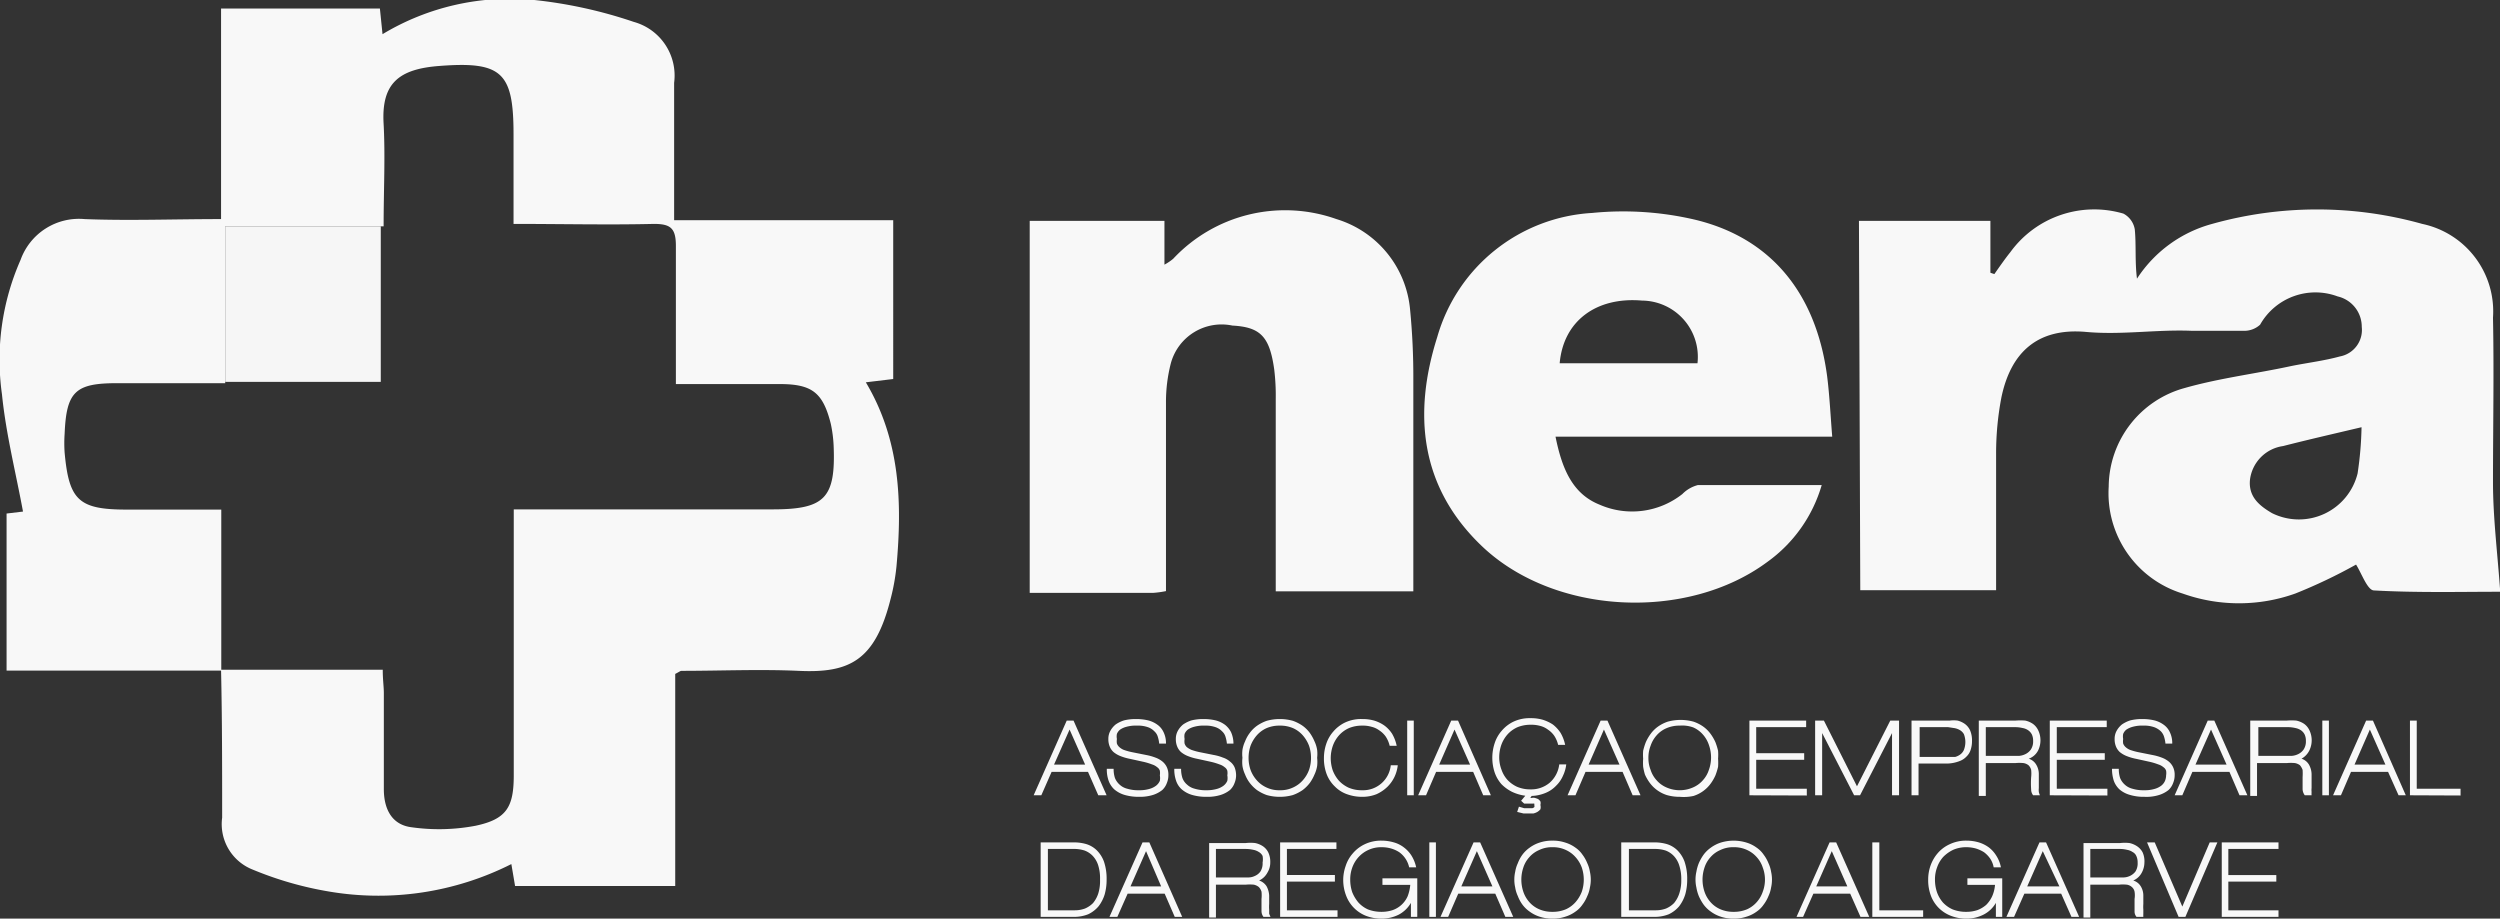 <svg xmlns="http://www.w3.org/2000/svg" viewBox="0 0 114.11 41.93"><rect x="0" y="0" width="114.11" height="41.93" fill="#333333" stroke="none"/><defs><style>.cls-1{fill:#f8f8f8;}.cls-2{fill:#f6f6f6;}</style></defs><title>Recurso 10</title><g id="Capa_2" data-name="Capa 2"><g id="Capa_1-2" data-name="Capa 1"><path class="cls-1" d="M10.1,30.61H.3V23.44l.75-.09C.72,21.56.27,19.8.09,18a11.3,11.3,0,0,1,.85-6.14A2.83,2.83,0,0,1,3.86,10c2,.08,4.07,0,6.23,0V.39h7.25l.12,1.17A11.26,11.26,0,0,1,24.39,0,21,21,0,0,1,28.93,1a2.54,2.54,0,0,1,1.84,2.78c0,2.05,0,4.11,0,6.27h10V17.3l-1.25.15c1.58,2.65,1.66,5.5,1.4,8.39a9.63,9.63,0,0,1-.27,1.5c-.71,2.82-1.88,3.39-4.2,3.28-1.78-.08-3.56,0-5.34,0-.06,0-.11.05-.29.14v9.68H23.51l-.17-1A13.46,13.46,0,0,1,15,40.69a15.9,15.9,0,0,1-3.47-1,2.23,2.23,0,0,1-1.39-2.37c0-2.25,0-4.5-.05-6.75h7.38c0,.46.05.77.05,1.07,0,1.46,0,2.92,0,4.38,0,.9.36,1.63,1.27,1.74a8.94,8.94,0,0,0,2.92-.07c1.41-.3,1.74-.85,1.74-2.3V23.25H35.26c2.39,0,2.89-.51,2.79-2.91a6,6,0,0,0-.13-1c-.36-1.43-.86-1.81-2.34-1.81H30.85c0-2.2,0-4.25,0-6.31,0-.81-.25-1-1-1-2.09.05-4.18,0-6.41,0V6.14c0-2.83-.52-3.35-3.38-3.13-1.87.14-2.66.8-2.55,2.65.08,1.51,0,3,0,4.67H10.28v7.16H5.34c-1.9,0-2.31.38-2.39,2.31a6.18,6.18,0,0,0,0,.86c.2,2.19.65,2.6,2.85,2.6H10.1Z"></path><path class="cls-1" d="M84.85,10.08h6v2.37l.18.06c.24-.34.48-.69.73-1a4.73,4.73,0,0,1,5.16-1.76,1,1,0,0,1,.52.72c.07.72,0,1.45.1,2.25a5.94,5.94,0,0,1,3.43-2.5,17.75,17.75,0,0,1,9.59,0,4.08,4.08,0,0,1,3.23,4.28c.05,2.51,0,5,0,7.51,0,1.63.21,3.26.33,5-1.79,0-3.78.05-5.76-.06-.3,0-.57-.79-.82-1.18a23.85,23.85,0,0,1-2.77,1.32,7.65,7.65,0,0,1-5.15,0,4.79,4.79,0,0,1-3.37-4.88,4.7,4.7,0,0,1,3.47-4.5c1.58-.45,3.23-.65,4.85-1,.74-.15,1.5-.24,2.23-.44a1.23,1.23,0,0,0,1-1.35,1.42,1.42,0,0,0-1.1-1.39,2.9,2.9,0,0,0-3.54,1.29,1.07,1.07,0,0,1-.72.28c-.79,0-1.59,0-2.38,0-1.62-.07-3.22.2-4.85.05-2.15-.19-3.42.87-3.86,3a13.6,13.6,0,0,0-.24,2.55c0,2,0,4.11,0,6.24h-6.2Zm22.94,9.42c-1.31.31-2.45.57-3.58.86a1.77,1.77,0,0,0-1.51,1.52c-.09.81.46,1.22,1,1.54a2.76,2.76,0,0,0,3.91-1.81A15.83,15.83,0,0,0,107.79,19.5Z"></path><path class="cls-1" d="M47,10.08h6.15v2a2.3,2.3,0,0,0,.4-.27A7,7,0,0,1,61,10a4.76,4.76,0,0,1,3.36,4.11,31.6,31.6,0,0,1,.15,3.23c0,3.19,0,6.39,0,9.65H58.23v-1q0-3.9,0-7.8a9.79,9.79,0,0,0-.07-1.33c-.21-1.5-.63-1.93-1.91-2a2.4,2.4,0,0,0-2.81,1.73,7.06,7.06,0,0,0-.22,1.78c0,2.54,0,5.07,0,7.61v1a4.44,4.44,0,0,1-.57.08H47Z"></path><path class="cls-1" d="M71,19.93c.29,1.44.76,2.6,2,3.1a3.7,3.7,0,0,0,3.79-.48,1.53,1.53,0,0,1,.71-.41c1.84,0,3.68,0,5.65,0a6.56,6.56,0,0,1-2.47,3.5C77,28.38,70.9,28.08,67.6,24.89c-2.78-2.68-3.11-6-2-9.5a7.82,7.82,0,0,1,7.07-5.67,14.39,14.39,0,0,1,4.44.25c3.63.77,5.78,3.33,6.29,7.22.11.88.15,1.76.23,2.74Zm6.48-3.35a2.57,2.57,0,0,0-2.53-2.86c-2.09-.18-3.59.93-3.76,2.86Z"></path><rect class="cls-2" x="10.28" y="10.33" width="7.1" height="7.1"></rect><path class="cls-1" d="M50.13,36.3l-.47-1.07H48l-.47,1.07h-.35l1.51-3.41H49l1.51,3.41Zm-1.31-3-.71,1.6h1.42Z"></path><path class="cls-1" d="M52,36.37a2.29,2.29,0,0,1-.68-.09,1.27,1.27,0,0,1-.46-.25,1,1,0,0,1-.26-.4,1.53,1.53,0,0,1-.08-.54h.31a1.33,1.33,0,0,0,.06.42.81.81,0,0,0,.21.3.79.79,0,0,0,.35.19,1.73,1.73,0,0,0,.54.07,1.58,1.58,0,0,0,.47-.06.9.9,0,0,0,.31-.15.57.57,0,0,0,.17-.22.7.7,0,0,0,0-.25.66.66,0,0,0,0-.21.31.31,0,0,0-.12-.16.68.68,0,0,0-.24-.13,2.85,2.85,0,0,0-.4-.12l-.59-.13a2.41,2.41,0,0,1-.45-.13,1.15,1.15,0,0,1-.31-.18.68.68,0,0,1-.18-.26.86.86,0,0,1-.06-.34.75.75,0,0,1,.09-.37,1,1,0,0,1,.24-.29,1.42,1.42,0,0,1,.39-.19,2.23,2.23,0,0,1,.54-.06,2.38,2.38,0,0,1,.55.06,1.22,1.22,0,0,1,.43.2.86.86,0,0,1,.28.34,1.14,1.14,0,0,1,.11.52h-.31a1.45,1.45,0,0,0-.06-.3.54.54,0,0,0-.16-.26.74.74,0,0,0-.3-.19,1.37,1.37,0,0,0-.49-.07,1.57,1.57,0,0,0-.47.05.93.93,0,0,0-.3.13.48.48,0,0,0-.15.2.59.59,0,0,0,0,.23.66.66,0,0,0,0,.21.42.42,0,0,0,.11.16.69.69,0,0,0,.21.13,2.86,2.86,0,0,0,.36.1l.65.13a2.43,2.43,0,0,1,.43.12,1.11,1.11,0,0,1,.32.18.75.75,0,0,1,.2.26.8.8,0,0,1,.07.36.92.92,0,0,1-.07.36.81.81,0,0,1-.21.32,1.32,1.32,0,0,1-.41.22A2,2,0,0,1,52,36.37Z"></path><path class="cls-1" d="M55.08,36.37a2.29,2.29,0,0,1-.68-.09,1.27,1.27,0,0,1-.46-.25.9.9,0,0,1-.26-.4,1.53,1.53,0,0,1-.08-.54h.31a1.33,1.33,0,0,0,.06.42.71.71,0,0,0,.21.3.79.79,0,0,0,.35.19,1.7,1.7,0,0,0,.53.07,1.65,1.65,0,0,0,.48-.06.9.9,0,0,0,.31-.15.57.57,0,0,0,.17-.22.7.7,0,0,0,0-.25.66.66,0,0,0,0-.21.31.31,0,0,0-.12-.16.68.68,0,0,0-.24-.13,2.85,2.85,0,0,0-.4-.12l-.59-.13a2.41,2.41,0,0,1-.45-.13,1.15,1.15,0,0,1-.31-.18.68.68,0,0,1-.18-.26.86.86,0,0,1-.06-.34.75.75,0,0,1,.09-.37,1,1,0,0,1,.24-.29,1.42,1.42,0,0,1,.39-.19,2.23,2.23,0,0,1,.54-.06,2.38,2.38,0,0,1,.55.06,1.22,1.22,0,0,1,.43.2,1,1,0,0,1,.28.34,1.29,1.29,0,0,1,.11.52H56a1.45,1.45,0,0,0-.06-.3.54.54,0,0,0-.16-.26.74.74,0,0,0-.3-.19,1.37,1.37,0,0,0-.49-.07,1.57,1.57,0,0,0-.47.05.93.93,0,0,0-.3.13.48.48,0,0,0-.15.2.59.59,0,0,0,0,.23.66.66,0,0,0,0,.21.39.39,0,0,0,.1.16.91.91,0,0,0,.22.13,2.86,2.86,0,0,0,.36.1l.65.13a2.1,2.1,0,0,1,.42.12.89.89,0,0,1,.32.18.67.67,0,0,1,.21.26,1,1,0,0,1,.07.36.92.92,0,0,1-.07.36.81.81,0,0,1-.21.32,1.32,1.32,0,0,1-.41.22A2,2,0,0,1,55.08,36.37Z"></path><path class="cls-1" d="M58.41,36.37a2.16,2.16,0,0,1-.59-.08,1.9,1.9,0,0,1-.45-.23,1.72,1.72,0,0,1-.33-.33,1.58,1.58,0,0,1-.21-.38,1.46,1.46,0,0,1-.12-.39,1.73,1.73,0,0,1,0-.37,1.59,1.59,0,0,1,0-.36,1.46,1.46,0,0,1,.12-.39,1.58,1.58,0,0,1,.21-.38,1.48,1.48,0,0,1,.33-.33,1.9,1.9,0,0,1,.45-.23,2.25,2.25,0,0,1,1.19,0,1.9,1.9,0,0,1,.45.23,1.48,1.48,0,0,1,.33.33,2,2,0,0,1,.21.38,1.46,1.46,0,0,1,.12.39,1.59,1.59,0,0,1,0,.36,1.73,1.73,0,0,1,0,.37,1.46,1.46,0,0,1-.12.39,2,2,0,0,1-.21.38,1.72,1.72,0,0,1-.33.33,1.9,1.9,0,0,1-.45.23A2.18,2.18,0,0,1,58.41,36.37Zm0-3.25a1.48,1.48,0,0,0-.61.12,1.31,1.31,0,0,0-.44.33,1.58,1.58,0,0,0-.28.47,1.71,1.71,0,0,0-.09.55,1.67,1.67,0,0,0,.09.55,1.47,1.47,0,0,0,.28.47,1.31,1.31,0,0,0,.44.33,1.33,1.33,0,0,0,.61.13,1.35,1.35,0,0,0,.62-.13,1.31,1.31,0,0,0,.44-.33,1.47,1.47,0,0,0,.28-.47,1.67,1.67,0,0,0,.09-.55,1.71,1.71,0,0,0-.09-.55,1.58,1.58,0,0,0-.28-.47,1.31,1.31,0,0,0-.44-.33A1.49,1.49,0,0,0,58.41,33.12Z"></path><path class="cls-1" d="M62.17,36.37a2,2,0,0,1-.69-.12,1.44,1.44,0,0,1-.55-.35,1.53,1.53,0,0,1-.37-.55,2,2,0,0,1-.13-.76,2,2,0,0,1,.1-.62,1.61,1.61,0,0,1,.32-.57,1.63,1.63,0,0,1,.54-.42,1.73,1.73,0,0,1,.78-.16,1.93,1.93,0,0,1,.55.07,1.63,1.63,0,0,1,.46.22,1.45,1.45,0,0,1,.36.38,1.8,1.8,0,0,1,.21.55h-.32a1.33,1.33,0,0,0-.18-.42,1.1,1.1,0,0,0-.29-.28,1,1,0,0,0-.37-.17,1.42,1.42,0,0,0-.42-.05,1.55,1.55,0,0,0-.59.11,1.36,1.36,0,0,0-.45.32,1.47,1.47,0,0,0-.29.48,1.74,1.74,0,0,0-.1.56,1.79,1.79,0,0,0,.09.57,1.58,1.58,0,0,0,.28.47,1.43,1.43,0,0,0,.44.32,1.52,1.52,0,0,0,.62.12,1.27,1.27,0,0,0,1.31-1.14h.32a1.68,1.68,0,0,1-.15.53,1.62,1.62,0,0,1-.33.46,1.75,1.75,0,0,1-.49.33A1.73,1.73,0,0,1,62.17,36.37Z"></path><path class="cls-1" d="M64.23,36.3V32.89h.3V36.3Z"></path><path class="cls-1" d="M67.7,36.3l-.46-1.07H65.55l-.46,1.07h-.36l1.51-3.41h.31l1.5,3.41Zm-1.31-3-.7,1.6H67.1Z"></path><path class="cls-1" d="M69.85,36.42h.07a.34.34,0,0,1,.14,0l.14.05a.38.38,0,0,1,.11.11.29.29,0,0,1,0,.16.39.39,0,0,1,0,.2.53.53,0,0,1-.14.12.67.67,0,0,1-.18.07l-.18,0-.27,0-.29-.07.08-.24.24.07.19,0h.18a.19.19,0,0,0,.09-.05.1.1,0,0,0,0-.09.14.14,0,0,0,0-.07.09.09,0,0,0-.05,0l-.07,0H69.7l-.13,0-.14-.13.19-.23a2.05,2.05,0,0,1-.61-.18,1.85,1.85,0,0,1-.48-.35,1.59,1.59,0,0,1-.31-.54,2.13,2.13,0,0,1,0-1.32,1.61,1.61,0,0,1,.32-.57,1.63,1.63,0,0,1,.54-.42,1.73,1.73,0,0,1,.78-.16,1.93,1.93,0,0,1,.55.07,1.84,1.84,0,0,1,.47.22,1.6,1.6,0,0,1,.35.38,1.8,1.8,0,0,1,.21.55h-.32a1.33,1.33,0,0,0-.18-.42,1.1,1.1,0,0,0-.29-.28,1,1,0,0,0-.36-.17,1.54,1.54,0,0,0-.43-.05,1.59,1.59,0,0,0-.59.11,1.36,1.36,0,0,0-.45.32,1.47,1.47,0,0,0-.29.48,1.74,1.74,0,0,0-.1.56,1.56,1.56,0,0,0,.1.57,1.37,1.37,0,0,0,.27.47,1.43,1.43,0,0,0,.44.32,1.52,1.52,0,0,0,.62.12,1.3,1.3,0,0,0,.87-.3,1.32,1.32,0,0,0,.44-.84h.32a1.63,1.63,0,0,1-.15.52,1.39,1.39,0,0,1-.31.45,1.37,1.37,0,0,1-.48.33,1.82,1.82,0,0,1-.64.14Z"></path><path class="cls-1" d="M74.52,36.3l-.46-1.07H72.37l-.46,1.07h-.36l1.51-3.41h.31l1.51,3.41Zm-1.31-3-.7,1.6h1.41Z"></path><path class="cls-1" d="M76.67,36.37a2.1,2.1,0,0,1-.59-.08,1.56,1.56,0,0,1-.78-.56,2.08,2.08,0,0,1-.22-.38A2.91,2.91,0,0,1,75,35a2.62,2.62,0,0,1,0-.37,2.38,2.38,0,0,1,0-.36,2.91,2.91,0,0,1,.12-.39,2.08,2.08,0,0,1,.22-.38,1.48,1.48,0,0,1,.33-.33,1.73,1.73,0,0,1,.45-.23,2.22,2.22,0,0,1,1.18,0,1.73,1.73,0,0,1,.45.23,1.48,1.48,0,0,1,.33.33,2.08,2.08,0,0,1,.22.38,2.91,2.91,0,0,1,.12.39,2.38,2.38,0,0,1,0,.36,2.62,2.62,0,0,1,0,.37,2.91,2.91,0,0,1-.12.39,2.08,2.08,0,0,1-.22.38,1.56,1.56,0,0,1-.78.56A2.1,2.1,0,0,1,76.67,36.37Zm0-3.25a1.48,1.48,0,0,0-.61.12,1.25,1.25,0,0,0-.45.33,1.37,1.37,0,0,0-.27.47,1.49,1.49,0,0,0-.1.55,1.45,1.45,0,0,0,.1.55,1.29,1.29,0,0,0,.27.47,1.25,1.25,0,0,0,.45.33,1.5,1.5,0,0,0,1.22,0,1.25,1.25,0,0,0,.45-.33,1.29,1.29,0,0,0,.27-.47,1.68,1.68,0,0,0,.1-.55A1.72,1.72,0,0,0,78,34a1.37,1.37,0,0,0-.27-.47,1.25,1.25,0,0,0-.45-.33A1.48,1.48,0,0,0,76.67,33.12Z"></path><path class="cls-1" d="M79.85,36.3V32.89h2.59v.3H80.16v1.19h2.19v.3H80.16V36h2.31v.31Z"></path><path class="cls-1" d="M83.17,33.46V36.3h-.32V32.89h.4l1.51,3,1.52-3h.4V36.3h-.32V33.46L84.9,36.3h-.27Z"></path><path class="cls-1" d="M88.92,34.85H87.57V36.3h-.32V32.89H89a1.39,1.39,0,0,1,.35,0,1,1,0,0,1,.33.15.76.76,0,0,1,.24.29,1.16,1.16,0,0,1,.09.49,1.25,1.25,0,0,1-.06.4.71.71,0,0,1-.19.31.81.81,0,0,1-.32.21A1.66,1.66,0,0,1,88.92,34.85Zm0-1.66h-1.3v1.36h1.35l.27,0a.7.7,0,0,0,.23-.11.51.51,0,0,0,.17-.21,1,1,0,0,0,0-.72.5.5,0,0,0-.21-.2.73.73,0,0,0-.25-.08Z"></path><path class="cls-1" d="M92.6,34.63a.61.61,0,0,1,.34.27.83.83,0,0,1,.12.43c0,.15,0,.28,0,.38s0,.19,0,.26a.8.8,0,0,0,0,.18.88.88,0,0,0,.05.15h-.31a.43.43,0,0,1-.09-.27,3.88,3.88,0,0,1,0-.56,1.49,1.49,0,0,0,0-.33.45.45,0,0,0-.12-.21.49.49,0,0,0-.23-.1,1.9,1.9,0,0,0-.37,0H90.64v1.5h-.32V32.89H92a3,3,0,0,1,.44,0,1,1,0,0,1,.35.15.76.76,0,0,1,.24.29,1.06,1.06,0,0,1,0,.92A.77.77,0,0,1,92.6,34.63ZM92,33.19H90.64V34.5h1.53a.8.8,0,0,0,.28-.08.64.64,0,0,0,.24-.2.66.66,0,0,0,.11-.4.67.67,0,0,0-.06-.3.52.52,0,0,0-.17-.19.63.63,0,0,0-.25-.1A1.48,1.48,0,0,0,92,33.19Z"></path><path class="cls-1" d="M93.56,36.3V32.89h2.6v.3H93.88v1.19h2.19v.3H93.88V36h2.31v.31Z"></path><path class="cls-1" d="M97.88,36.37a2.17,2.17,0,0,1-.67-.09,1.24,1.24,0,0,1-.47-.25,1,1,0,0,1-.26-.4,1.8,1.8,0,0,1-.08-.54h.31a1.33,1.33,0,0,0,.06.42.81.81,0,0,0,.21.3.79.79,0,0,0,.35.19,1.73,1.73,0,0,0,.54.07,1.53,1.53,0,0,0,.47-.06.9.9,0,0,0,.31-.15.57.57,0,0,0,.17-.22.7.7,0,0,0,.05-.25.66.66,0,0,0,0-.21.31.31,0,0,0-.12-.16.68.68,0,0,0-.24-.13,2.85,2.85,0,0,0-.4-.12l-.59-.13a2.41,2.41,0,0,1-.45-.13,1.15,1.15,0,0,1-.31-.18.68.68,0,0,1-.18-.26.86.86,0,0,1-.06-.34.75.75,0,0,1,.09-.37,1,1,0,0,1,.24-.29,1.42,1.42,0,0,1,.39-.19,2.23,2.23,0,0,1,.54-.06,2.38,2.38,0,0,1,.55.06,1.22,1.22,0,0,1,.43.2.86.86,0,0,1,.28.34,1.14,1.14,0,0,1,.11.52h-.31a1.45,1.45,0,0,0-.06-.3.61.61,0,0,0-.15-.26.86.86,0,0,0-.31-.19,1.37,1.37,0,0,0-.49-.07,1.57,1.57,0,0,0-.47.05,1,1,0,0,0-.3.13.48.48,0,0,0-.15.2.59.59,0,0,0,0,.23.68.68,0,0,0,0,.21.42.42,0,0,0,.11.16.69.69,0,0,0,.21.13,2.86,2.86,0,0,0,.36.1l.65.13a2.43,2.43,0,0,1,.43.12,1.11,1.11,0,0,1,.32.18.75.75,0,0,1,.2.26.8.8,0,0,1,.07.36.92.92,0,0,1-.07.36.81.81,0,0,1-.21.32,1.32,1.32,0,0,1-.41.22A1.93,1.93,0,0,1,97.88,36.37Z"></path><path class="cls-1" d="M102.22,36.3l-.46-1.07h-1.69l-.46,1.07h-.35l1.51-3.41h.3l1.51,3.41Zm-1.3-3-.71,1.6h1.42Z"></path><path class="cls-1" d="M105.05,34.63a.61.61,0,0,1,.34.27.94.94,0,0,1,.12.43c0,.15,0,.28,0,.38s0,.19,0,.26a.8.8,0,0,0,0,.18.88.88,0,0,0,0,.15h-.31a.49.49,0,0,1-.1-.27c0-.13,0-.31,0-.56a2.48,2.48,0,0,0,0-.33.72.72,0,0,0-.12-.21.54.54,0,0,0-.23-.1,1.9,1.9,0,0,0-.37,0h-1.36v1.5h-.31V32.89h1.67a2.74,2.74,0,0,1,.43,0,1,1,0,0,1,.36.15.76.76,0,0,1,.24.29,1.06,1.06,0,0,1,0,.92A.87.87,0,0,1,105.05,34.63Zm-.59-1.44h-1.38V34.5h1.53a.79.79,0,0,0,.29-.08.64.64,0,0,0,.24-.2.66.66,0,0,0,.11-.4.67.67,0,0,0-.06-.3.52.52,0,0,0-.17-.19.69.69,0,0,0-.25-.1A1.55,1.55,0,0,0,104.46,33.19Z"></path><path class="cls-1" d="M106,36.3V32.89h.3V36.3Z"></path><path class="cls-1" d="M109.48,36.3,109,35.23h-1.69l-.46,1.07h-.36L108,32.89h.31l1.5,3.41Zm-1.31-3-.7,1.6h1.41Z"></path><path class="cls-1" d="M110,36.3V32.89h.31V36h2v.31Z"></path><path class="cls-1" d="M49,41.85h-1.5v-3.4h1.54a2,2,0,0,1,.55.08,1.18,1.18,0,0,1,.47.28,1.41,1.41,0,0,1,.33.52,2.41,2.41,0,0,1,.12.82,2.43,2.43,0,0,1-.09.68,1.72,1.72,0,0,1-.28.54,1.4,1.4,0,0,1-.47.36A1.74,1.74,0,0,1,49,41.85Zm0-3.1H47.83v2.8h1.23a1.34,1.34,0,0,0,.46-.08,1.15,1.15,0,0,0,.37-.25,1.32,1.32,0,0,0,.24-.44,1.93,1.93,0,0,0,.08-.63,2,2,0,0,0-.08-.64,1.11,1.11,0,0,0-.25-.44,1,1,0,0,0-.38-.25A1.53,1.53,0,0,0,49,38.75Z"></path><path class="cls-1" d="M53.62,41.85l-.46-1.06H51.47L51,41.85h-.36l1.51-3.4h.31l1.5,3.4Zm-1.31-3-.71,1.61H53Z"></path><path class="cls-1" d="M57.47,40.19a.64.64,0,0,1,.34.26,1,1,0,0,1,.12.43c0,.16,0,.28,0,.38a1.84,1.84,0,0,0,0,.26c0,.08,0,.14,0,.19l.06.14h-.32a.43.43,0,0,1-.09-.26c0-.13,0-.32,0-.56a1.55,1.55,0,0,0,0-.33.53.53,0,0,0-.12-.21.55.55,0,0,0-.23-.11,1.9,1.9,0,0,0-.37,0H55.5v1.5h-.31v-3.4h1.67a2,2,0,0,1,.43,0,1,1,0,0,1,.36.15.73.73,0,0,1,.24.28,1,1,0,0,1,.09.46.87.87,0,0,1-.13.46A.81.81,0,0,1,57.47,40.19Zm-.59-1.44H55.5v1.3H57a.68.68,0,0,0,.28-.07.6.6,0,0,0,.25-.2.69.69,0,0,0,.1-.41.85.85,0,0,0,0-.3.42.42,0,0,0-.17-.18.69.69,0,0,0-.25-.1A1.55,1.55,0,0,0,56.88,38.75Z"></path><path class="cls-1" d="M58.43,41.85v-3.4H61v.3H58.74v1.19h2.19v.3H58.74v1.31h2.31v.3Z"></path><path class="cls-1" d="M64.4,41.21a1.38,1.38,0,0,1-.56.54,1.72,1.72,0,0,1-.78.18,1.92,1.92,0,0,1-.69-.12,1.59,1.59,0,0,1-.92-.91,2,2,0,0,1-.14-.75,1.93,1.93,0,0,1,.11-.62,1.61,1.61,0,0,1,.32-.57,1.63,1.63,0,0,1,.54-.42,1.73,1.73,0,0,1,.78-.17,2,2,0,0,1,.56.08,1.33,1.33,0,0,1,.46.23,1.42,1.42,0,0,1,.35.38,1.68,1.68,0,0,1,.21.53h-.32a1.15,1.15,0,0,0-.45-.69,1.4,1.4,0,0,0-.37-.17,1.56,1.56,0,0,0-.44-.06,1.38,1.38,0,0,0-.59.12,1.36,1.36,0,0,0-.45.32,1.42,1.42,0,0,0-.29.47,1.56,1.56,0,0,0-.1.57,1.79,1.79,0,0,0,.09.57,1.72,1.72,0,0,0,.28.47,1.32,1.32,0,0,0,.44.32,1.71,1.71,0,0,0,.62.11,1.6,1.6,0,0,0,.51-.08,1.17,1.17,0,0,0,.68-.63,1.89,1.89,0,0,0,.12-.52H63.1v-.3h1.59v1.76H64.4Z"></path><path class="cls-1" d="M65.24,41.85v-3.4h.3v3.4Z"></path><path class="cls-1" d="M68.71,41.85l-.46-1.06H66.56l-.46,1.06h-.35l1.51-3.4h.3l1.51,3.4Zm-1.3-3-.71,1.61h1.42Z"></path><path class="cls-1" d="M70.86,41.93a1.83,1.83,0,0,1-.59-.09,1.59,1.59,0,0,1-.45-.23,1.44,1.44,0,0,1-.33-.32,1.64,1.64,0,0,1-.21-.39,1.46,1.46,0,0,1-.12-.39,1.64,1.64,0,0,1,0-.72,1.46,1.46,0,0,1,.12-.39,1.64,1.64,0,0,1,.21-.39,1.44,1.44,0,0,1,.33-.32,1.59,1.59,0,0,1,.45-.23,1.83,1.83,0,0,1,.59-.09,1.78,1.78,0,0,1,.59.09,1.53,1.53,0,0,1,.46.23,1.22,1.22,0,0,1,.32.32,1.69,1.69,0,0,1,.22.39,1.46,1.46,0,0,1,.12.39,1.64,1.64,0,0,1,0,.72,1.46,1.46,0,0,1-.12.39,1.69,1.69,0,0,1-.22.39,1.22,1.22,0,0,1-.32.32,1.53,1.53,0,0,1-.46.23A1.78,1.78,0,0,1,70.86,41.93Zm0-3.26a1.33,1.33,0,0,0-.61.13,1.25,1.25,0,0,0-.45.33,1.29,1.29,0,0,0-.27.47,1.73,1.73,0,0,0,0,1.1,1.37,1.37,0,0,0,.27.47,1.25,1.25,0,0,0,.45.33,1.48,1.48,0,0,0,.61.12,1.52,1.52,0,0,0,.62-.12,1.31,1.31,0,0,0,.44-.33,1.58,1.58,0,0,0,.28-.47,1.73,1.73,0,0,0,0-1.1,1.47,1.47,0,0,0-.28-.47,1.31,1.31,0,0,0-.44-.33A1.38,1.38,0,0,0,70.86,38.67Z"></path><path class="cls-1" d="M75.54,41.85H74v-3.4h1.54a2,2,0,0,1,.55.08,1.18,1.18,0,0,1,.47.28,1.41,1.41,0,0,1,.33.52,2.41,2.41,0,0,1,.12.82,2.43,2.43,0,0,1-.09.68,1.72,1.72,0,0,1-.28.54,1.4,1.4,0,0,1-.47.36A1.74,1.74,0,0,1,75.54,41.85Zm0-3.1H74.35v2.8h1.23a1.34,1.34,0,0,0,.46-.08,1.15,1.15,0,0,0,.37-.25,1.32,1.32,0,0,0,.24-.44,1.91,1.91,0,0,0,.09-.63,2,2,0,0,0-.09-.64,1.11,1.11,0,0,0-.25-.44,1,1,0,0,0-.38-.25A1.53,1.53,0,0,0,75.53,38.75Z"></path><path class="cls-1" d="M79.13,41.93a1.78,1.78,0,0,1-.59-.09,1.59,1.59,0,0,1-.45-.23,1.44,1.44,0,0,1-.33-.32,2.16,2.16,0,0,1-.22-.39,1.9,1.9,0,0,1-.11-.39,1.64,1.64,0,0,1,0-.72,1.9,1.9,0,0,1,.11-.39,2.16,2.16,0,0,1,.22-.39,1.44,1.44,0,0,1,.33-.32,1.59,1.59,0,0,1,.45-.23,2,2,0,0,1,1.18,0,1.53,1.53,0,0,1,.46.23,1.22,1.22,0,0,1,.32.32,1.69,1.69,0,0,1,.22.39,1.46,1.46,0,0,1,.12.39,1.64,1.64,0,0,1,0,.72,1.46,1.46,0,0,1-.12.39,1.69,1.69,0,0,1-.22.39,1.22,1.22,0,0,1-.32.32,1.53,1.53,0,0,1-.46.23A1.78,1.78,0,0,1,79.13,41.93Zm0-3.26a1.33,1.33,0,0,0-.61.13,1.25,1.25,0,0,0-.45.33,1.29,1.29,0,0,0-.27.47,1.73,1.73,0,0,0,0,1.1,1.37,1.37,0,0,0,.27.47,1.25,1.25,0,0,0,.45.33,1.48,1.48,0,0,0,.61.12,1.52,1.52,0,0,0,.62-.12,1.31,1.31,0,0,0,.44-.33,1.37,1.37,0,0,0,.27-.47,1.56,1.56,0,0,0,0-1.1,1.29,1.29,0,0,0-.27-.47,1.31,1.31,0,0,0-.44-.33A1.38,1.38,0,0,0,79.13,38.67Z"></path><path class="cls-1" d="M84.92,41.85l-.47-1.06H82.77l-.47,1.06H82l1.51-3.4h.3l1.51,3.4Zm-1.31-3-.71,1.61h1.42Z"></path><path class="cls-1" d="M85.46,41.85v-3.4h.32v3.1h2v.3Z"></path><path class="cls-1" d="M91.1,41.21a1.35,1.35,0,0,1-.57.54,1.68,1.68,0,0,1-.77.18,1.92,1.92,0,0,1-.69-.12,1.61,1.61,0,0,1-.56-.35,1.57,1.57,0,0,1-.37-.56,2,2,0,0,1-.13-.75,1.91,1.91,0,0,1,.1-.62,1.78,1.78,0,0,1,.32-.57,1.58,1.58,0,0,1,.55-.42,1.73,1.73,0,0,1,.78-.17,2,2,0,0,1,.56.08,1.53,1.53,0,0,1,.46.23,1.38,1.38,0,0,1,.34.38,1.47,1.47,0,0,1,.21.53H91a1.09,1.09,0,0,0-.16-.4,1.28,1.28,0,0,0-.28-.29,1.56,1.56,0,0,0-.37-.17,1.61,1.61,0,0,0-.44-.06,1.46,1.46,0,0,0-.6.12,1.6,1.6,0,0,0-.45.32,1.4,1.4,0,0,0-.28.47,1.56,1.56,0,0,0-.1.57,1.79,1.79,0,0,0,.09.57,1.47,1.47,0,0,0,.27.47,1.36,1.36,0,0,0,.45.32,1.67,1.67,0,0,0,.62.11,1.6,1.6,0,0,0,.51-.08,1.33,1.33,0,0,0,.4-.24,1.36,1.36,0,0,0,.27-.39,1.59,1.59,0,0,0,.13-.52H89.8v-.3h1.59v1.76H91.1Z"></path><path class="cls-1" d="M94.55,41.85l-.47-1.06H92.4l-.47,1.06h-.35l1.51-3.4h.3l1.51,3.4Zm-1.31-3-.71,1.61H94Z"></path><path class="cls-1" d="M97.37,40.19a.6.6,0,0,1,.34.26.8.8,0,0,1,.12.43c0,.16,0,.28,0,.38a1.84,1.84,0,0,0,0,.26c0,.08,0,.14,0,.19a1.21,1.21,0,0,0,0,.14h-.31a.37.37,0,0,1-.09-.26c0-.13,0-.32,0-.56a1.06,1.06,0,0,0,0-.33.37.37,0,0,0-.12-.21.45.45,0,0,0-.23-.11,1.83,1.83,0,0,0-.37,0H95.41v1.5H95.1v-3.4h1.67a2,2,0,0,1,.43,0,1,1,0,0,1,.35.15.76.76,0,0,1,.25.28,1,1,0,0,1,.08.46,1,1,0,0,1-.12.46A.79.79,0,0,1,97.37,40.19Zm-.58-1.44H95.41v1.3h1.53a.72.72,0,0,0,.28-.07.67.67,0,0,0,.25-.2.69.69,0,0,0,.1-.41.67.67,0,0,0-.06-.3.37.37,0,0,0-.17-.18.63.63,0,0,0-.25-.1A1.39,1.39,0,0,0,96.79,38.75Z"></path><path class="cls-1" d="M99.75,41.85h-.31L98,38.45h.35l1.26,2.93,1.25-2.93h.35Z"></path><path class="cls-1" d="M101.41,41.85v-3.4H104v.3h-2.29v1.19h2.19v.3h-2.19v1.31H104v.3Z"></path></g></g></svg>